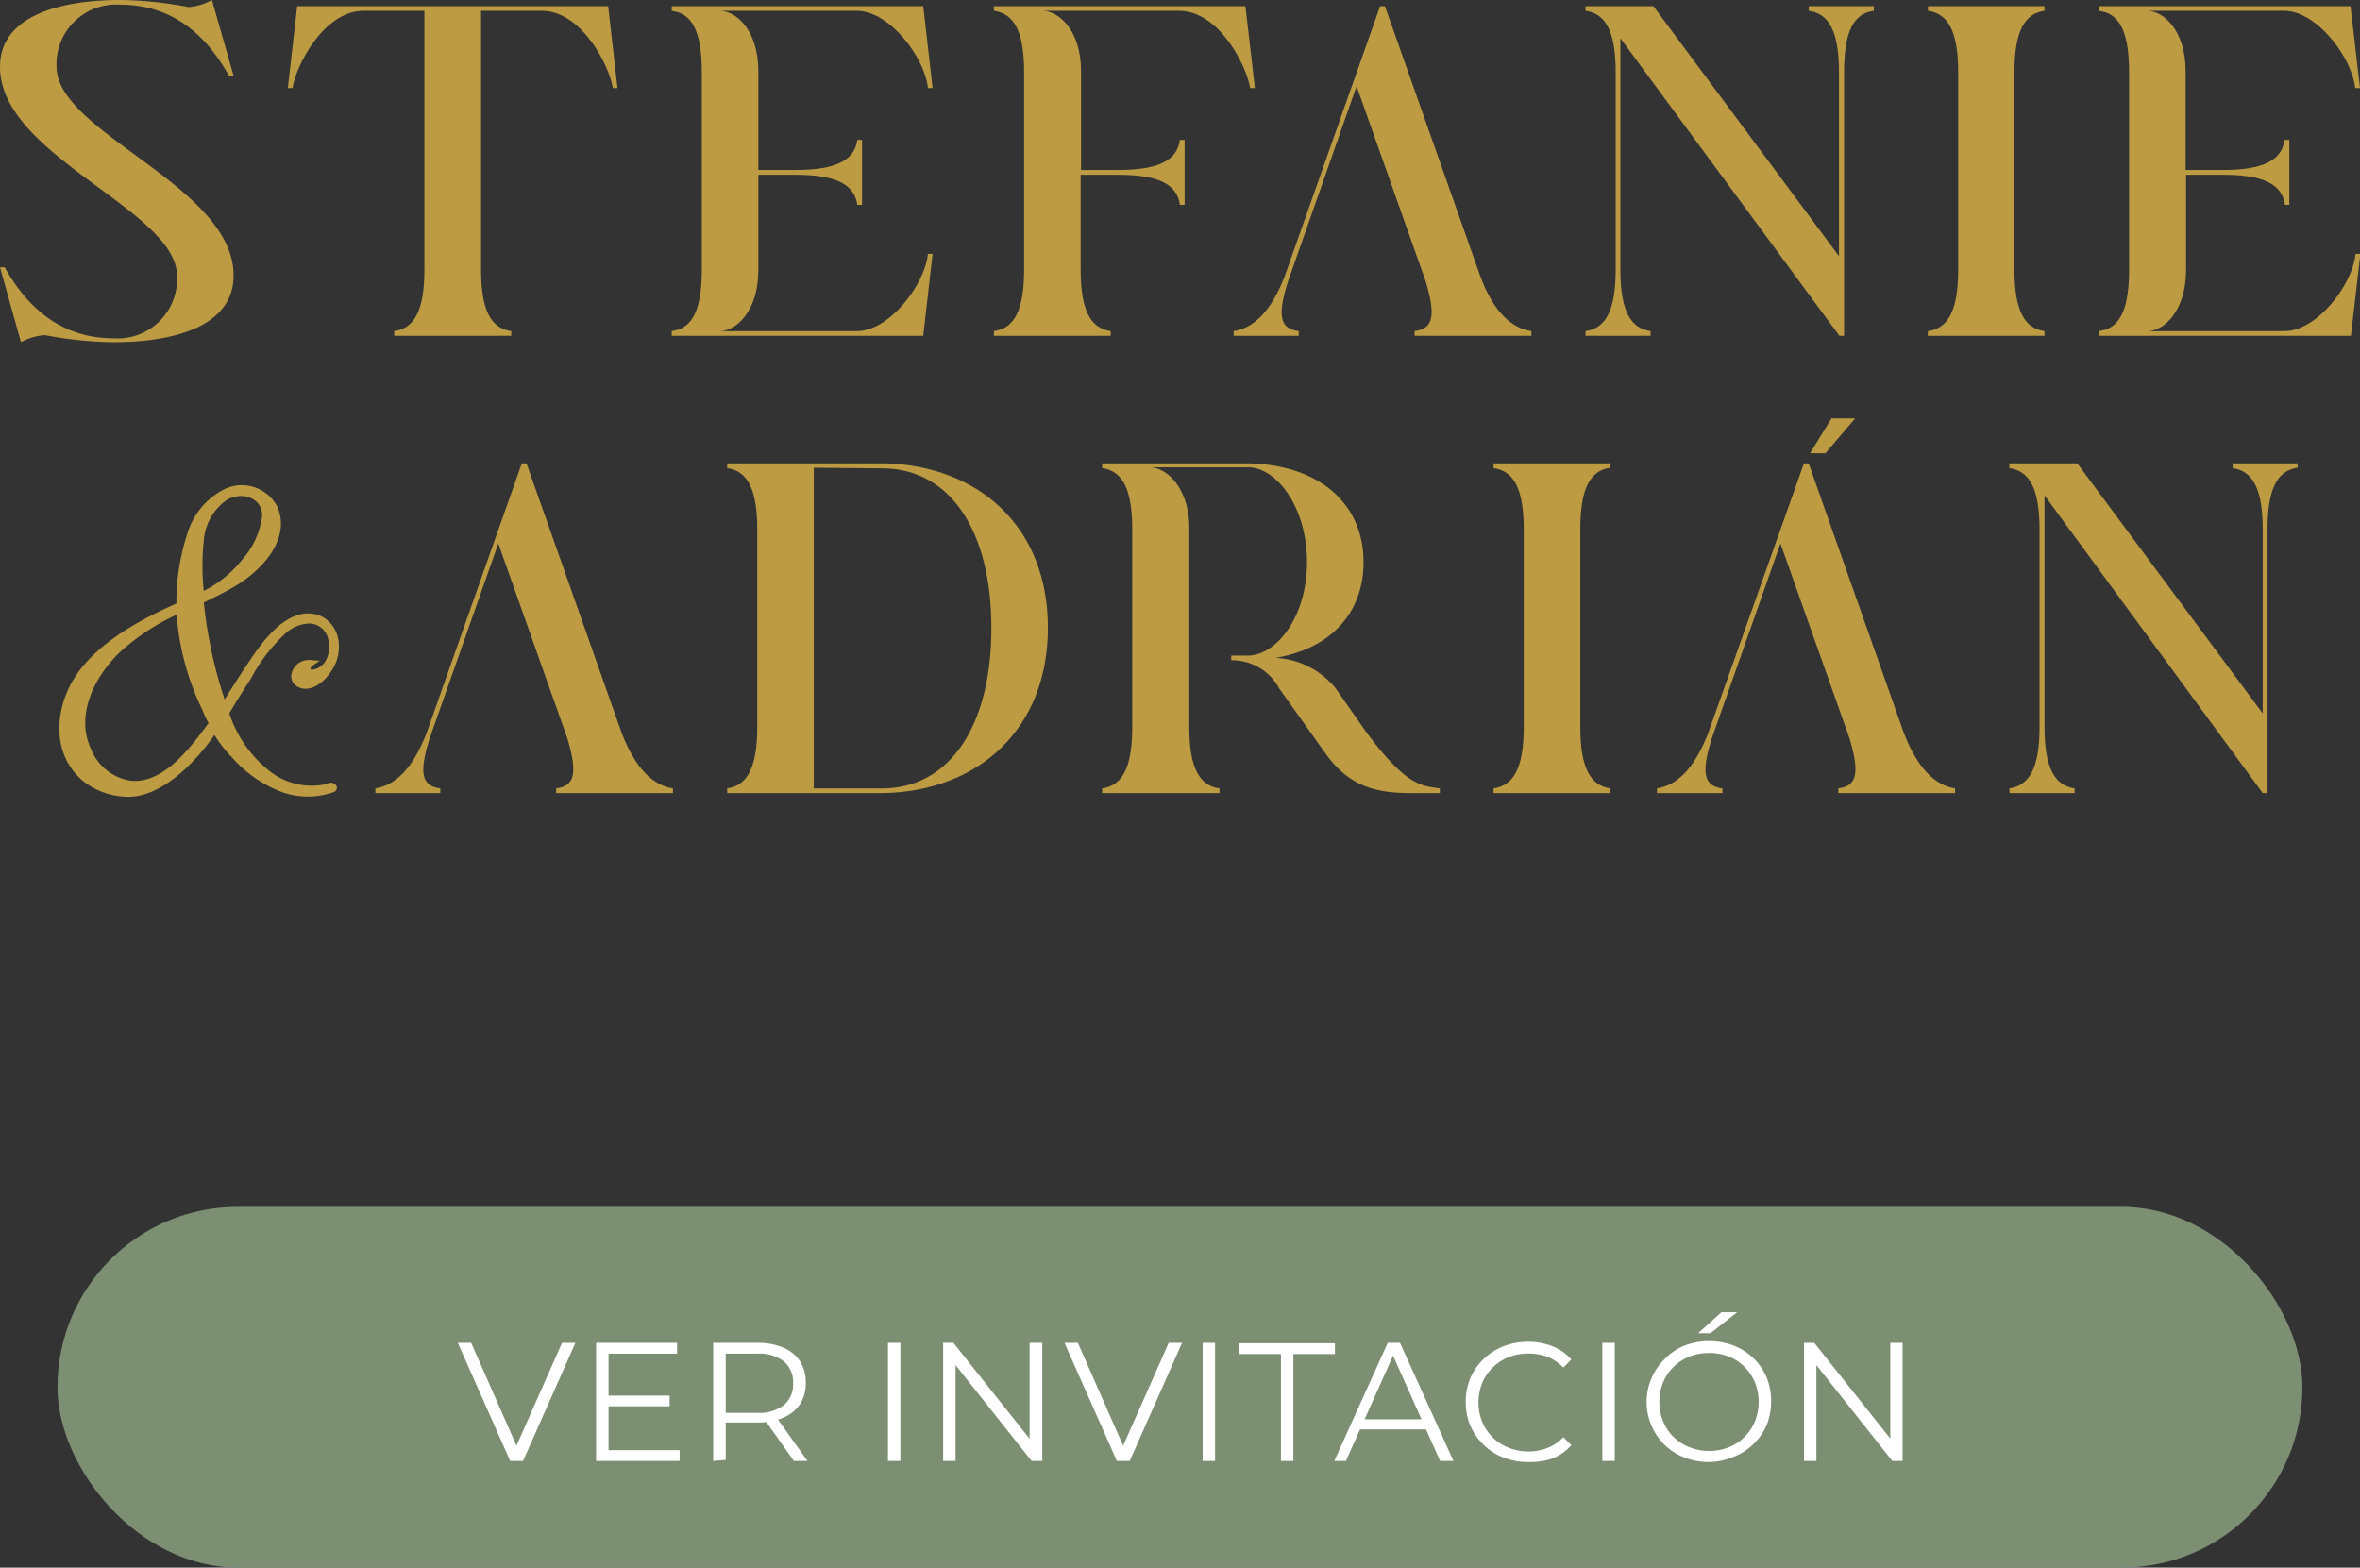 <svg xmlns="http://www.w3.org/2000/svg" viewBox="0 0 176.61 117.31"><rect x="0" y="0" width="176.61" height="117.31" fill="#333333" stroke="none"/><defs><style>.cls-1{fill:#7c8f73;}.cls-2{fill:#fff;}.cls-3{fill:#bd9b42;}</style></defs><g id="Capa_2" data-name="Capa 2"><g id="Capa_1-2" data-name="Capa 1"><rect class="cls-1" x="4.3" y="90.31" width="168" height="27" rx="13.5"></rect><path class="cls-2" d="M38.18,109.33l-3.92-8.84h1l3.67,8.33h-.56l3.69-8.33h1l-3.92,8.84Z"></path><path class="cls-2" d="M45.54,108.52h5.32v.81H44.61v-8.84h6.06v.81H45.54Zm-.1-4.08h4.67v.8H45.44Z"></path><path class="cls-2" d="M53.37,109.33v-8.84h3.31a4.77,4.77,0,0,1,1.94.36,2.77,2.77,0,0,1,1.24,1,2.94,2.94,0,0,1,.44,1.63,2.89,2.89,0,0,1-.44,1.61,2.77,2.77,0,0,1-1.24,1,4.77,4.77,0,0,1-1.94.36H53.89l.42-.43v3.23Zm.94-3.15-.42-.45h2.77a3,3,0,0,0,2-.58,2,2,0,0,0,.69-1.63,2,2,0,0,0-.69-1.64,3,3,0,0,0-2-.58H53.89l.42-.44Zm5.1,3.15-2.27-3.21h1l2.29,3.21Z"></path><path class="cls-2" d="M66.45,109.33v-8.84h.93v8.84Z"></path><path class="cls-2" d="M70.58,109.33v-8.84h.77l6.1,7.68h-.4v-7.68H78v8.84H77.2l-6.09-7.68h.4v7.68Z"></path><path class="cls-2" d="M83.58,109.33l-3.92-8.84h1l3.67,8.33h-.56l3.69-8.33h1l-3.92,8.84Z"></path><path class="cls-2" d="M90,109.33v-8.84h.93v8.84Z"></path><path class="cls-2" d="M95.86,109.33v-8H92.75v-.81H99.9v.81H96.79v8Z"></path><path class="cls-2" d="M99.85,109.33l4-8.84h.92l4,8.84h-1l-3.71-8.3h.38l-3.72,8.3Zm1.59-2.36.28-.76h5.14l.28.76Z"></path><path class="cls-2" d="M114.35,109.41a4.82,4.82,0,0,1-1.84-.34,4.17,4.17,0,0,1-1.47-.94,4.35,4.35,0,0,1-1-1.42,4.45,4.45,0,0,1-.35-1.8,4.4,4.4,0,0,1,.35-1.79,4.26,4.26,0,0,1,1-1.43,4.41,4.41,0,0,1,1.47-.94,5,5,0,0,1,1.84-.34,4.93,4.93,0,0,1,1.81.33,3.55,3.55,0,0,1,1.43,1l-.6.6a3.36,3.36,0,0,0-1.2-.81,4.05,4.05,0,0,0-1.41-.24,4,4,0,0,0-1.48.27,3.64,3.64,0,0,0-1.19.77,3.73,3.73,0,0,0-.79,1.16,3.95,3.95,0,0,0,0,2.92,3.73,3.73,0,0,0,.79,1.16,3.49,3.49,0,0,0,1.19.77,4,4,0,0,0,1.48.28,3.84,3.84,0,0,0,1.41-.26,3.23,3.23,0,0,0,1.2-.81l.6.6a3.67,3.67,0,0,1-1.43,1A5,5,0,0,1,114.35,109.41Z"></path><path class="cls-2" d="M119.91,109.33v-8.84h.93v8.84Z"></path><path class="cls-2" d="M127.91,109.41a4.84,4.84,0,0,1-1.85-.34,4.21,4.21,0,0,1-1.48-.94,4.49,4.49,0,0,1,0-6.43,4.28,4.28,0,0,1,1.47-1,5.2,5.2,0,0,1,3.7,0,4.37,4.37,0,0,1,2.45,2.37,4.57,4.57,0,0,1,.34,1.79,4.62,4.62,0,0,1-.34,1.8,4.4,4.4,0,0,1-1,1.42,4.26,4.26,0,0,1-1.47.94A4.82,4.82,0,0,1,127.91,109.41Zm0-.83a3.93,3.93,0,0,0,1.47-.28,3.31,3.31,0,0,0,1.17-.77,3.54,3.54,0,0,0,.78-1.16,3.95,3.95,0,0,0,0-2.92,3.54,3.54,0,0,0-.78-1.16,3.45,3.45,0,0,0-1.17-.77,3.92,3.92,0,0,0-1.47-.27,4,4,0,0,0-1.48.27,3.54,3.54,0,0,0-1.19.77,3.39,3.39,0,0,0-.78,1.16,3.69,3.69,0,0,0-.28,1.46,3.64,3.64,0,0,0,.28,1.45,3.34,3.34,0,0,0,.78,1.17,3.39,3.39,0,0,0,1.19.77A4,4,0,0,0,127.91,108.58Zm-.83-8.81,1.74-1.57H130L128,99.77Z"></path><path class="cls-2" d="M135,109.33v-8.84h.77l6.1,7.68h-.41v-7.68h.92v8.84h-.77l-6.08-7.68h.4v7.68Z"></path><path class="cls-3" d="M.35,20c2.15,3.84,5,5.32,8.18,5.32a4.45,4.45,0,0,0,4.72-4.65C13.25,15.69,0,11.7,0,5,0,1.06,4.76,0,9,0a28.48,28.48,0,0,1,5.11.53A4.29,4.29,0,0,0,15.86,0l1.62,5.67h-.35C15,1.83,12.16.35,9,.35A4.46,4.46,0,0,0,4.23,5c0,4.93,13.25,8.91,13.25,15.61,0,3.95-4.76,5-9,5a28.63,28.63,0,0,1-5.11-.53,4.33,4.33,0,0,0-1.8.53L0,20Z"></path><path class="cls-3" d="M21.54,6.59l.7-6.13H45.51l.7,6.13h-.35C45.65,5.08,43.6.81,40.54.81H36V20.16c0,3.07.74,4.41,2.26,4.62v.35H29.5v-.35c1.52-.21,2.26-1.55,2.26-4.62V.81H27.21c-3.06,0-5.11,4.27-5.32,5.78Z"></path><path class="cls-3" d="M50.27.46H69.09l.7,6.13h-.35C69.2,4.27,66.55.81,64.12.81H53.86c1.27,0,2.89,1.52,2.89,4.51v7.4h2.79c3.06,0,4.4-.74,4.62-2.25h.35v4.86h-.35c-.22-1.51-1.56-2.25-4.62-2.25H56.75v7.15c0,3-1.62,4.55-2.89,4.55H64.12c2.43,0,5.08-3.45,5.32-5.78h.35l-.7,6.13H50.27v-.35l.49-.11c1.2-.42,1.76-1.79,1.76-4.51V5.43c0-2.72-.56-4.09-1.76-4.51L50.27.81Z"></path><path class="cls-3" d="M74.38.46H93.2l.71,6.13h-.36C93.34,5.08,91.3.81,88.23.81H78c1.27,0,2.9,1.52,2.9,4.51v7.4h2.78c3.07,0,4.41-.74,4.62-2.25h.35v4.86h-.35c-.21-1.51-1.55-2.25-4.62-2.25H80.87v7.08c0,3.07.74,4.41,2.25,4.62v.35H74.38v-.35c1.52-.21,2.26-1.55,2.26-4.62V5.43c0-3.07-.74-4.41-2.26-4.62Z"></path><path class="cls-3" d="M92.32,24.78c1.45-.21,2.79-1.41,3.84-4.16L103.28.46h.36l7.12,20.16c1,2.75,2.39,3.95,3.84,4.16v.35h-8.74v-.35c1.37-.18,1.62-1.09.84-3.7L101.52,6.45,96.38,21.08c-.82,2.61-.57,3.52.81,3.7v.35H92.32Z"></path><path class="cls-3" d="M118.65,24.78c1.52-.21,2.26-1.55,2.26-4.62V5.43c0-3.07-.74-4.41-2.26-4.62V.46h5.08l13.89,18.71V5.43c0-3.07-.74-4.41-2.26-4.62V.46h4.87V.81C138.71,1,138,2.36,138,5.43v19.7h-.35L121.26,2.86v17.3c0,3.07.74,4.41,2.26,4.62v.35h-4.87Z"></path><path class="cls-3" d="M144.28,24.78c1.52-.21,2.26-1.55,2.26-4.62V5.43c0-3.07-.74-4.41-2.26-4.62V.46H153V.81c-1.51.21-2.25,1.55-2.25,4.62V20.16c0,3.07.74,4.41,2.25,4.62v.35h-8.74Z"></path><path class="cls-3" d="M157.08.46H175.9l.71,6.13h-.36C176,4.27,173.36.81,170.93.81H160.67c1.27,0,2.89,1.52,2.89,4.51v7.4h2.79c3.07,0,4.4-.74,4.62-2.25h.35v4.86H171c-.22-1.51-1.55-2.25-4.62-2.25h-2.79v7.15c0,3-1.62,4.55-2.89,4.55h10.26c2.43,0,5.08-3.45,5.32-5.78h.36l-.71,6.13H157.08v-.35l.49-.11c1.2-.42,1.76-1.79,1.76-4.51V5.43c0-2.72-.56-4.09-1.76-4.51l-.49-.11Z"></path><path class="cls-3" d="M24.88,59a5.64,5.64,0,0,1-3.78,0,9.27,9.27,0,0,1-3.59-2.51,10.51,10.51,0,0,1-1.45-2c-1.3,2-3.84,4.9-6.45,4.9a5.16,5.16,0,0,1-3.27-1.16C4.08,56.28,4.26,52.93,6,50.57s4.2-3.74,6.77-4.9l.71-.32A15.88,15.88,0,0,1,14.27,40a5.14,5.14,0,0,1,2.64-3.24A2.79,2.79,0,0,1,20.54,38c1,2.44-1.55,4.83-3.7,5.92-.64.36-1.23.64-1.87,1a34.91,34.91,0,0,0,1.76,8c.67-1.06,1.34-2.11,2.05-3.17,1-1.48,2.89-4.3,5.11-3.42a2.11,2.11,0,0,1,1.16,1.55,2.94,2.94,0,0,1-.17,1.66c-.46,1.06-1.34,1.87-2.12,1.76-.46-.07-.81-.35-.7-.85a1.09,1.09,0,0,1,1.12-.81c-.1.07-.35.46-.14.6.46.32,1.27-.17,1.55-.7a2.52,2.52,0,0,0,.11-2.08,1.72,1.72,0,0,0-1.62-1.06,3,3,0,0,0-2,.88,14.07,14.07,0,0,0-2.67,3.56c-.53.81-1.06,1.66-1.56,2.51a9.67,9.67,0,0,0,3.28,4.65,5.3,5.3,0,0,0,4.09,1,1.91,1.91,0,0,0,.46-.14C24.88,58.71,25.05,58.85,24.88,59Zm-9-4.83a10.67,10.67,0,0,1-.49-1,19.07,19.07,0,0,1-1.9-7.51,17.36,17.36,0,0,0-4.66,3c-2,1.9-3.49,4.93-2.22,7.61a4.09,4.09,0,0,0,3.17,2.47C12.29,58.89,14.3,56.25,15.85,54.13Zm-.91-9.52A9.19,9.19,0,0,0,18.25,42a6.37,6.37,0,0,0,1.51-3.35,1.86,1.86,0,0,0-3-1.48,4.17,4.17,0,0,0-1.86,3.24A17.79,17.79,0,0,0,14.94,44.61Z"></path><path class="cls-3" d="M9.61,59.63a5.5,5.5,0,0,1-3.44-1.22c-2.48-2.14-2-5.71-.39-8s4.45-3.88,6.87-5l.55-.25A16.4,16.4,0,0,1,14,40a5.52,5.52,0,0,1,2.78-3.39,3,3,0,0,1,4,1.36c1,2.44-1.26,4.95-3.82,6.25-.47.26-.93.48-1.39.71l-.32.16a34.12,34.12,0,0,0,1.56,7.25c.57-.9,1.15-1.82,1.77-2.74l.08-.12c1-1.51,3-4.32,5.33-3.39a2.38,2.38,0,0,1,1.32,1.73,3.19,3.19,0,0,1-.19,1.8c-.46,1.06-1.42,2-2.38,1.92a1.17,1.17,0,0,1-.8-.44.9.9,0,0,1-.12-.71,1.33,1.33,0,0,1,1.39-1l.72.06-.6.4a.54.54,0,0,0-.11.23.62.62,0,0,0,.33,0,1.35,1.35,0,0,0,.83-.65,2.25,2.25,0,0,0,.1-1.86,1.46,1.46,0,0,0-1.38-.91,2.8,2.8,0,0,0-1.82.82,12.81,12.81,0,0,0-2.47,3.24l-.16.26c-.55.85-1.05,1.65-1.49,2.4a9.1,9.1,0,0,0,3.14,4.42,5.09,5.09,0,0,0,3.9.92,1.56,1.56,0,0,0,.4-.13l.06,0a.46.46,0,0,1,.53.25.34.34,0,0,1-.18.42l0,0a5.74,5.74,0,0,1-3.95,0,9.37,9.37,0,0,1-3.69-2.57A9.52,9.52,0,0,1,16.05,55C14.46,57.28,12,59.63,9.61,59.63ZM9.4,47.74a11.52,11.52,0,0,0-3.21,3C4.65,52.81,4.24,56.09,6.5,58a5,5,0,0,0,3.12,1.1,4.19,4.19,0,0,0,1.82-.46,3.8,3.8,0,0,1-1.71.26,4.31,4.31,0,0,1-3.37-2.61c-1.39-2.93.35-6.09,2.27-7.9A9.85,9.85,0,0,1,9.4,47.74ZM24.88,59l-.13-.21Zm-8.8-5,.2.36a9.91,9.91,0,0,0,1.41,2,9.1,9.1,0,0,0,3.07,2.27,5.73,5.73,0,0,1-.75-.45,9.65,9.65,0,0,1-3.37-4.77l0-.11h0L16.5,53a34.59,34.59,0,0,1-1.77-8h0l0-.36a18.83,18.83,0,0,1,0-4.25,5.88,5.88,0,0,1,.45-1.65,7,7,0,0,0-.64,1.37,15.81,15.81,0,0,0-.79,5.24v.17h0v.07A19,19,0,0,0,15.58,53a10.27,10.27,0,0,0,.49,1h0Zm-2.86-8A16.55,16.55,0,0,0,9,48.78c-1.8,1.7-3.44,4.64-2.17,7.32a3.81,3.81,0,0,0,3,2.33c2.41.21,4.42-2.47,5.78-4.32a6.69,6.69,0,0,1-.43-.91A19.61,19.61,0,0,1,13.22,46Zm9.5,3.94a.77.77,0,0,0-.42.53.34.34,0,0,0,.05.3.61.61,0,0,0,.45.23A1.55,1.55,0,0,0,24,50.35a1.44,1.44,0,0,1-.37.15.93.93,0,0,1-.76-.11.44.44,0,0,1-.19-.37A.28.28,0,0,1,22.72,49.93ZM18,37.12a2.08,2.08,0,0,0-1,.27,4.09,4.09,0,0,0-1.75,3.06,18.11,18.11,0,0,0,0,3.77,8.59,8.59,0,0,0,2.9-2.37,6,6,0,0,0,1.46-3.2,1.35,1.35,0,0,0-.67-1.29A1.7,1.7,0,0,0,18,37.12Zm1.36,0a1.86,1.86,0,0,1,.7,1.59,6.43,6.43,0,0,1-1.56,3.48,8.24,8.24,0,0,1-1.26,1.32c1.71-1,4.07-3.1,3.12-5.35A2,2,0,0,0,19.31,37.08Z"></path><path class="cls-3" d="M28.09,59c1.44-.22,2.78-1.41,3.84-4.16l7.12-20.17h.35l7.12,20.17c1.06,2.75,2.4,3.94,3.84,4.16v.35H41.62V59c1.38-.18,1.62-1.1.85-3.71L37.29,40.67,32.14,55.29c-.81,2.61-.57,3.53.81,3.71v.35H28.09Z"></path><path class="cls-3" d="M54.42,59c1.51-.22,2.25-1.56,2.25-4.62V39.64c0-3.06-.74-4.4-2.25-4.61v-.36H66.19c7.12.18,12.23,4.8,12.23,12.31S73.31,59.17,66.19,59.35H54.42ZM60.9,35V59h5.29c4.9-.11,8-4.69,8-12s-3.1-11.85-8-11.95Z"></path><path class="cls-3" d="M84.73,54.38V39.64c0-3.06-.74-4.4-2.25-4.61v-.36h11c5.39.15,8.56,3.11,8.56,7.41,0,3.73-2.39,6.45-6.59,7.15a6.19,6.19,0,0,1,4.51,2.29l2.29,3.28c2.93,3.91,4,4,5.5,4.2v.35h-2.25c-2.89,0-4.73-.71-6.38-3.07l-3.39-4.76a4,4,0,0,0-3.59-2.11v-.35c.46,0,.88,0,1.34,0v0c2.15-.11,4.33-3,4.33-7s-2.18-7-4.33-7.09v0H86.07C87.34,35,89,36.54,89,39.54V54.38c0,3.06.74,4.4,2.26,4.62v.35H82.48V59C84,58.78,84.73,57.44,84.73,54.38Z"></path><path class="cls-3" d="M111.77,59c1.52-.22,2.26-1.56,2.26-4.62V39.64c0-3.06-.74-4.4-2.26-4.61v-.36h8.74V35c-1.51.21-2.25,1.55-2.25,4.61V54.38c0,3.06.74,4.4,2.25,4.62v.35h-8.74Z"></path><path class="cls-3" d="M124,59c1.44-.22,2.78-1.41,3.84-4.16L135,34.67h.35l7.12,20.17c1.06,2.75,2.4,3.94,3.84,4.16v.35h-8.74V59c1.38-.18,1.62-1.1.85-3.71l-5.18-14.62-5.15,14.62c-.81,2.61-.56,3.53.81,3.71v.35H124Z"></path><path class="cls-3" d="M150.37,59c1.52-.22,2.26-1.56,2.26-4.62V39.64c0-3.06-.74-4.4-2.26-4.61v-.36h5.08l13.88,18.72V39.64c0-3.06-.74-4.4-2.25-4.61v-.36h4.86V35c-1.51.21-2.25,1.55-2.25,4.61V59.35h-.36L153,37.07V54.38c0,3.06.74,4.4,2.25,4.62v.35h-4.86Z"></path><path class="cls-3" d="M138.83,31.31l-2.23,2.61h-1.15l1.61-2.61Z"></path></g></g></svg>
